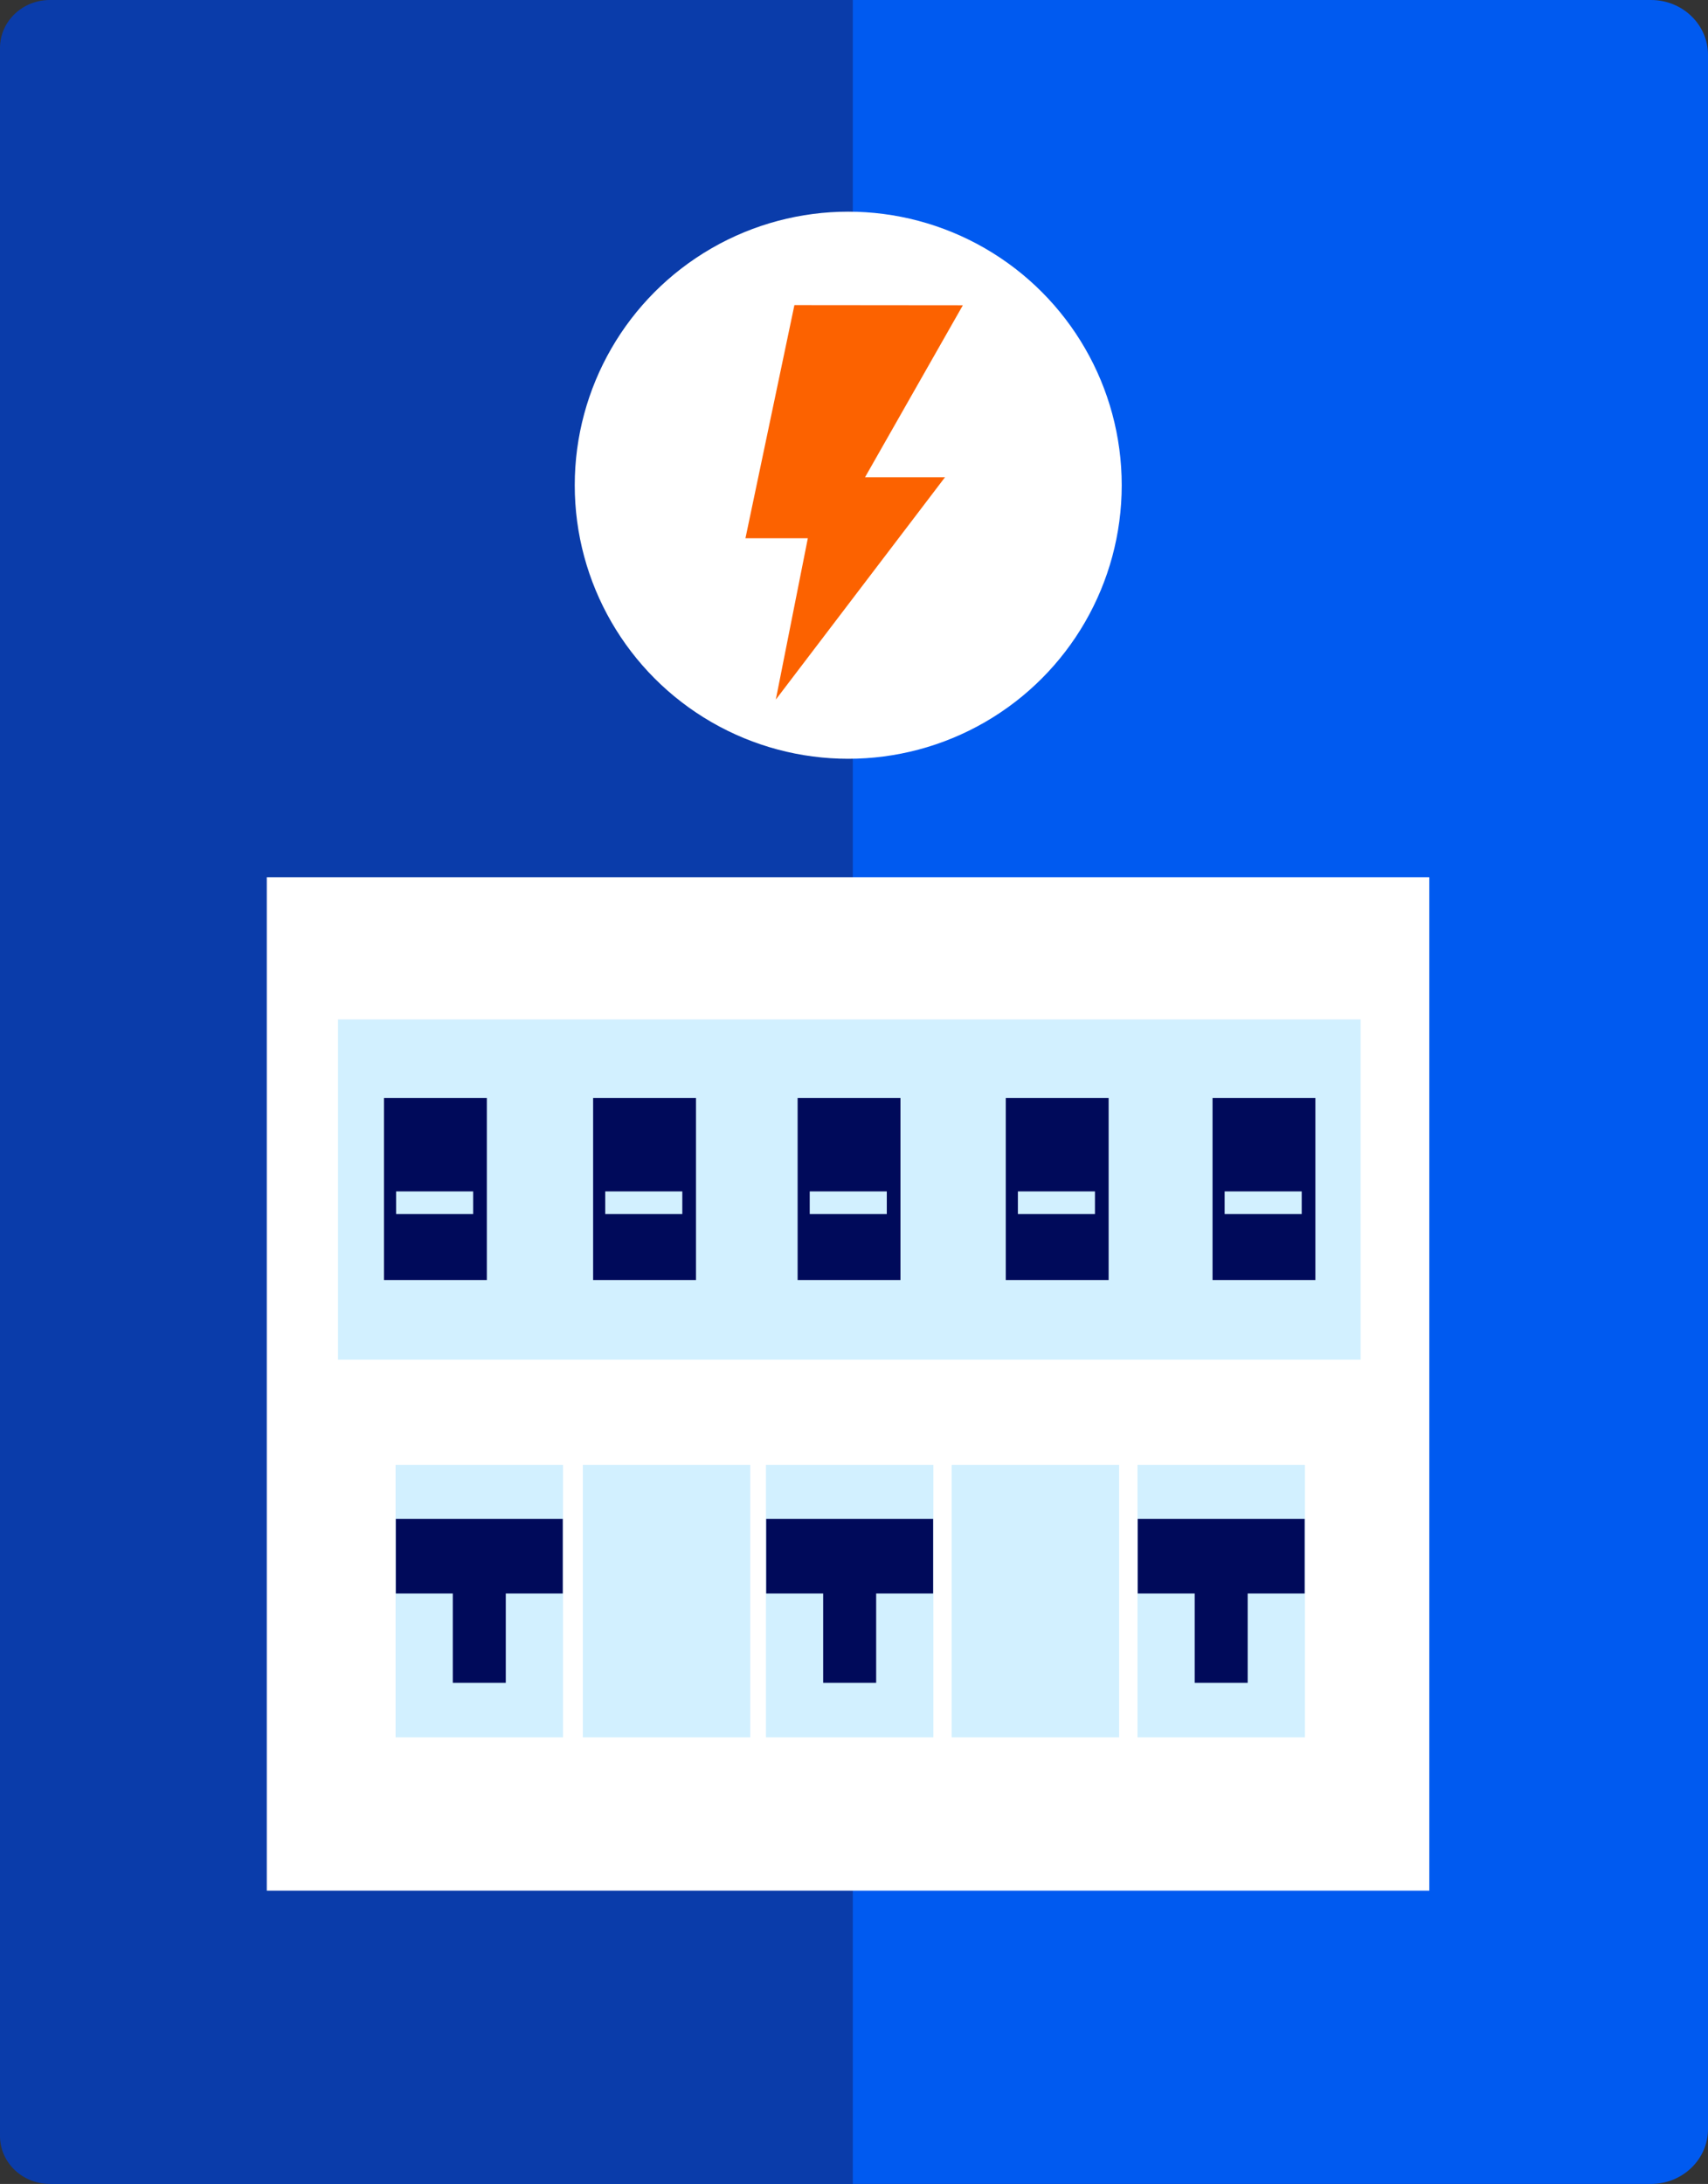 <?xml version="1.0" encoding="UTF-8"?>
<svg id="a" data-name="Layer 2" xmlns="http://www.w3.org/2000/svg" width="235.45" height="300.992" viewBox="0 0 235.45 300.992">
  <rect x="0" y="0" width="235.45" height="300.992" fill="#333333" stroke="none"/>
  <path d="M227.593,0H7.857C3.518,0,0,3.381,0,7.553v285.886c0,4.171,3.518,7.553,7.857,7.553h219.735c4.339,0,7.857-3.381,7.857-7.553V7.553c0-4.171-3.518-7.553-7.857-7.553Z" fill="#005af0"/>
  <path d="M117.563,0H6.874C3.078,0,0,2.958,0,6.608v287.776c0,3.649,3.078,6.608,6.874,6.608h110.689V0Z" fill="#0a3caa"/>
  <rect x="36.779" y="120.909" width="160.255" height="139.663" fill="#fff"/>
  <g>
    <g>
      <rect x="54.53" y="201.895" width="23.082" height="37.545" fill="#d2f0ff"/>
      <rect x="80.344" y="201.895" width="23.082" height="37.545" fill="#d2f0ff"/>
      <rect x="131.192" y="201.895" width="23.082" height="37.545" fill="#d2f0ff"/>
      <polygon points="77.577 209.34 54.564 209.34 54.564 219.616 62.418 219.616 62.418 231.924 69.723 231.924 69.723 219.616 77.577 219.616 77.577 209.34" fill="#000a5a"/>
    </g>
    <g>
      <rect x="156.801" y="201.895" width="23.082" height="37.545" fill="#d2f0ff"/>
      <polygon points="179.849 209.34 156.835 209.34 156.835 219.616 164.689 219.616 164.689 231.924 171.995 231.924 171.995 219.616 179.849 219.616 179.849 209.34" fill="#000a5a"/>
    </g>
    <g>
      <rect x="105.586" y="201.895" width="23.082" height="37.545" fill="#d2f0ff"/>
      <polygon points="128.634 209.34 105.621 209.34 105.621 219.616 113.474 219.616 113.474 231.924 120.78 231.924 120.78 219.616 128.634 219.616 128.634 209.34" fill="#000a5a"/>
    </g>
  </g>
  <g>
    <rect x="46.592" y="140.493" width="140.968" height="46.898" fill="#d2f0ff"/>
    <rect x="52.933" y="151.331" width="14.178" height="25.084" fill="#000a5a"/>
    <rect x="54.602" y="164.199" width="10.624" height="3.124" fill="#d2f0ff"/>
    <rect x="109.953" y="151.331" width="14.178" height="25.084" fill="#000a5a"/>
    <rect x="111.622" y="164.199" width="10.624" height="3.124" fill="#d2f0ff"/>
    <rect x="138.648" y="151.331" width="14.178" height="25.084" fill="#000a5a"/>
    <rect x="140.317" y="164.199" width="10.624" height="3.124" fill="#d2f0ff"/>
    <rect x="81.763" y="151.331" width="14.178" height="25.084" fill="#000a5a"/>
    <rect x="83.431" y="164.199" width="10.627" height="3.124" fill="#d2f0ff"/>
    <rect x="167.15" y="151.331" width="14.178" height="25.084" fill="#000a5a"/>
    <rect x="168.816" y="164.199" width="10.627" height="3.124" fill="#d2f0ff"/>
  </g>
  <circle cx="116.93" cy="66.874" r="37.701" fill="#fff"/>
  <polygon points="109.51 42.049 132.732 42.071 119.247 65.773 130.271 65.773 106.947 96.416 111.36 74.181 102.761 74.181 109.51 42.049" fill="#fc6200"/>
</svg>